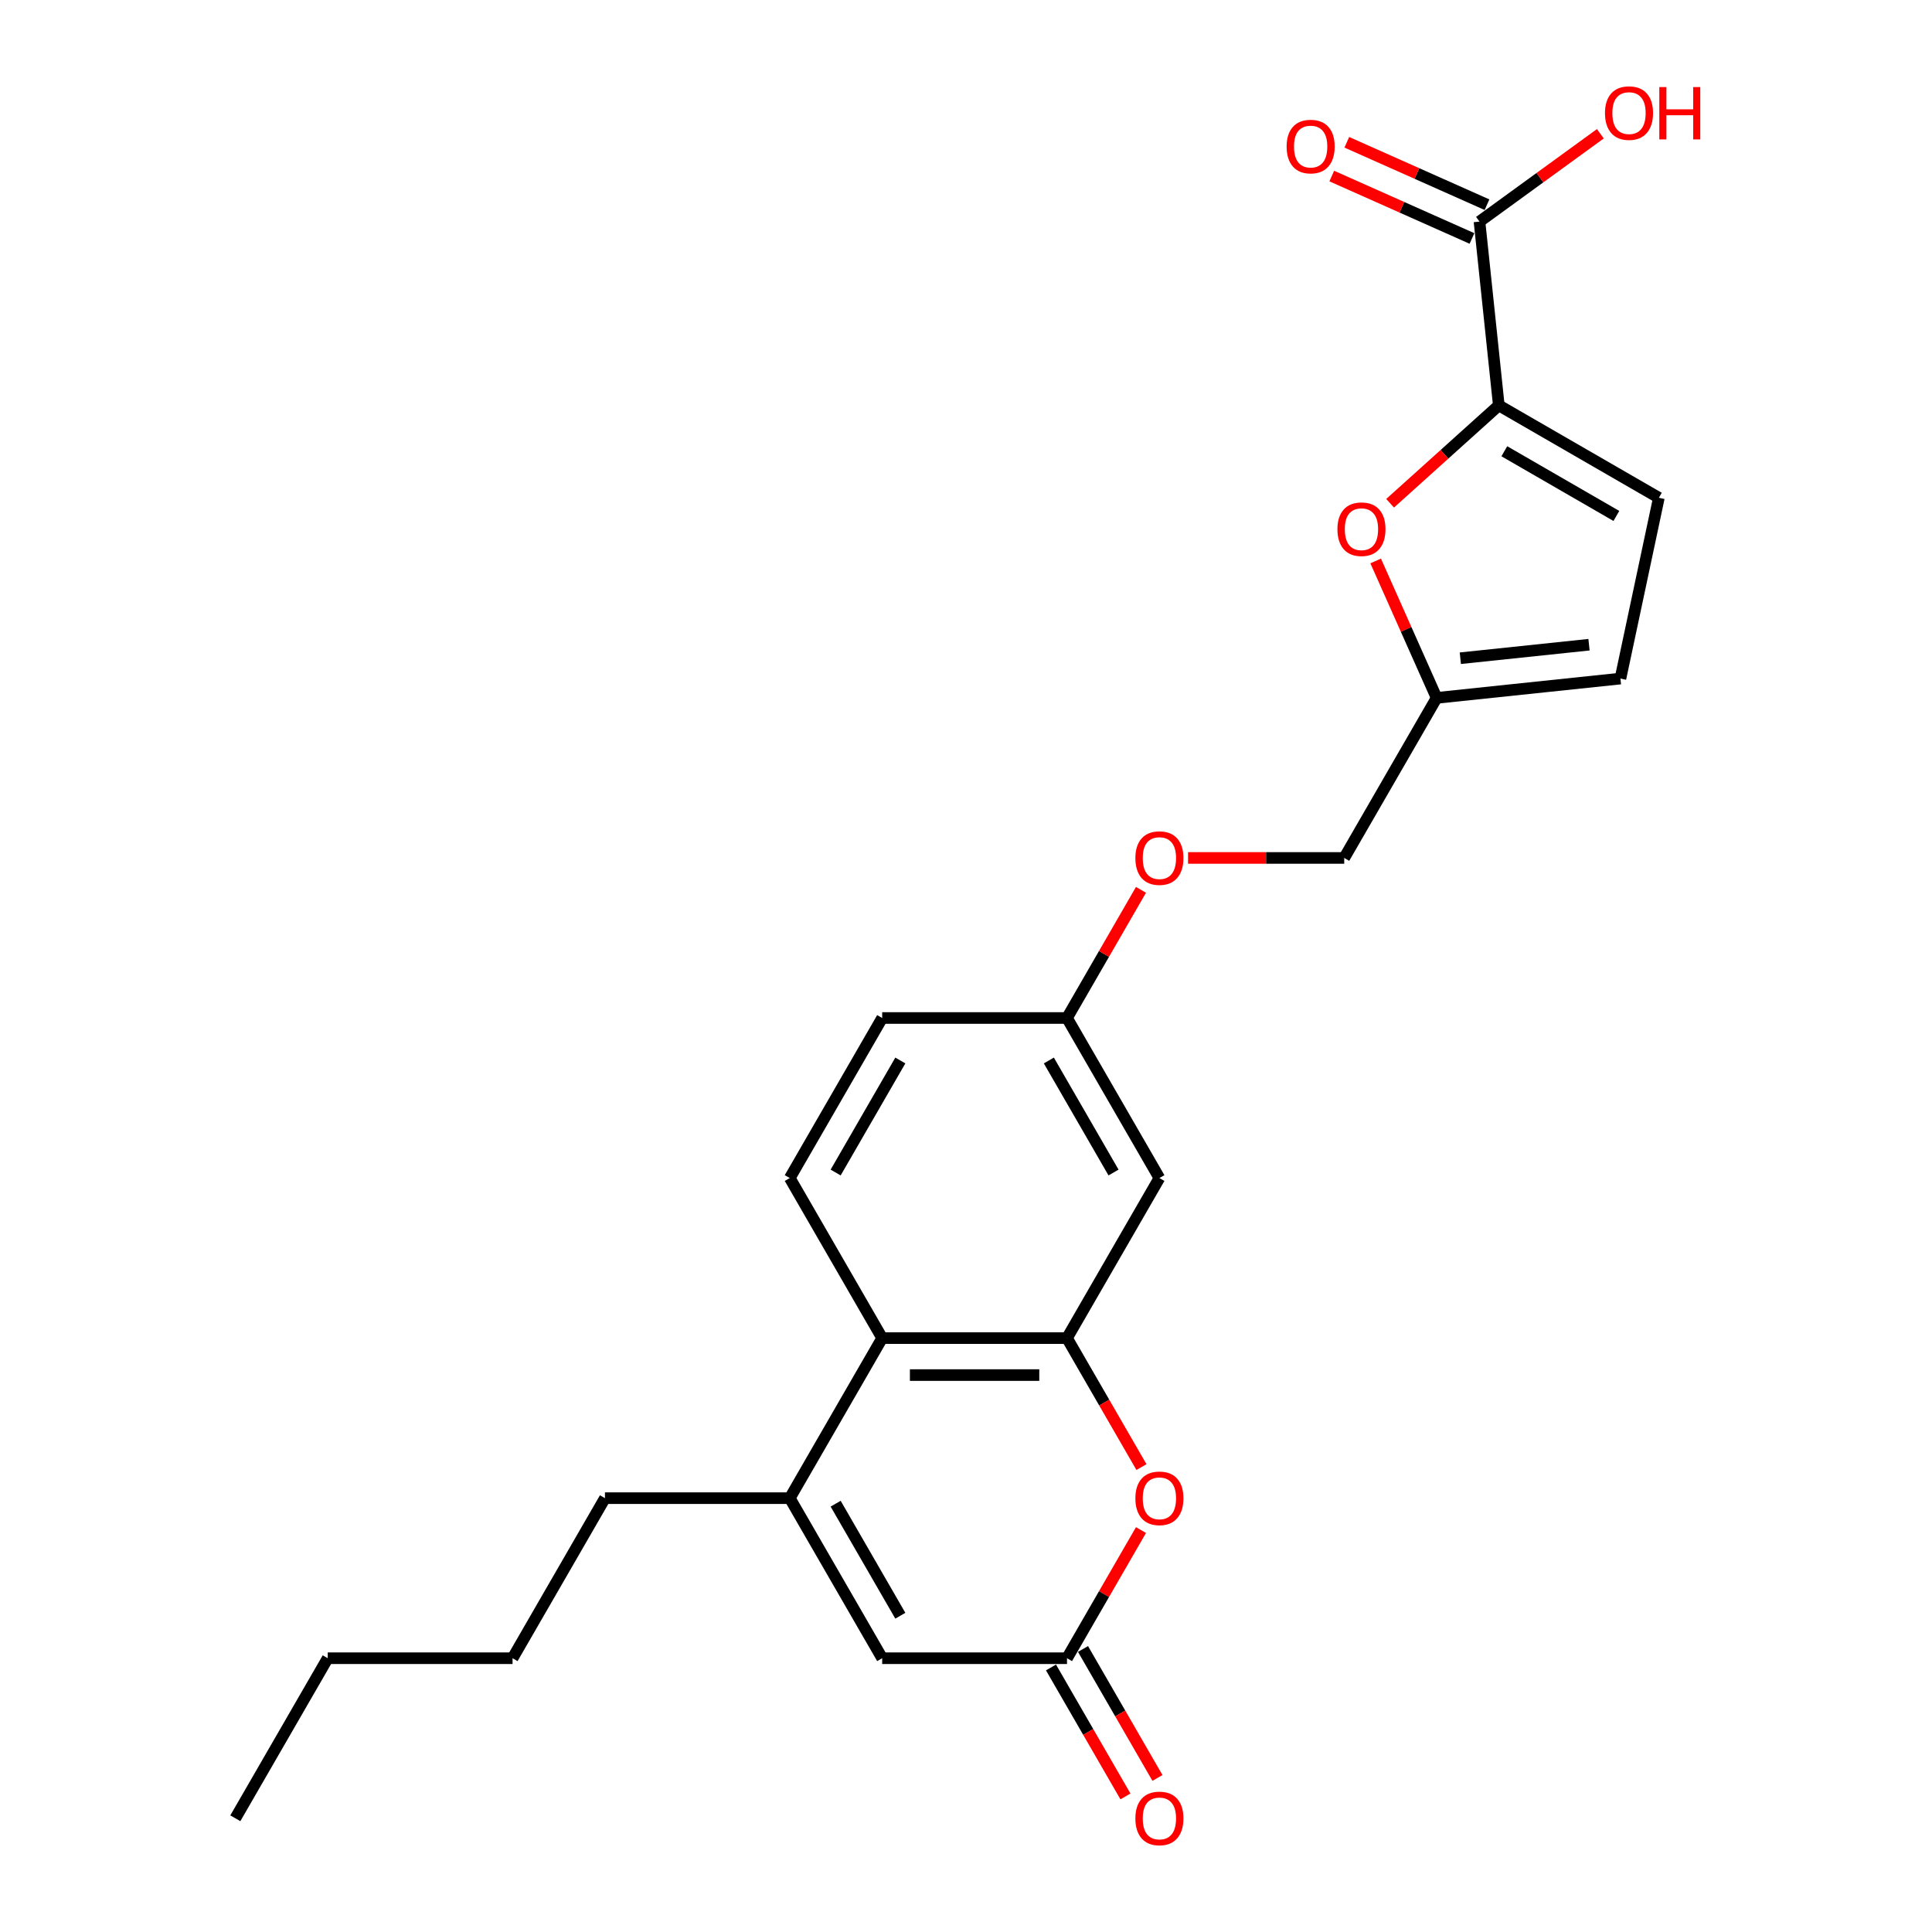 <?xml version='1.0' encoding='iso-8859-1'?>
<svg version='1.1' baseProfile='full'
              xmlns='http://www.w3.org/2000/svg'
                      xmlns:rdkit='http://www.rdkit.org/xml'
                      xmlns:xlink='http://www.w3.org/1999/xlink'
                  xml:space='preserve'
width='1000px' height='1000px' viewBox='0 0 1000 1000'>
<!-- END OF HEADER -->
<rect style='opacity:1.0;fill:#FFFFFF;stroke:none' width='1000' height='1000' x='0' y='0'> </rect>
<path class='bond-0' d='M 552.277,692.605 L 571.547,725.982' style='fill:none;fill-rule:evenodd;stroke:#000000;stroke-width:6px;stroke-linecap:butt;stroke-linejoin:miter;stroke-opacity:1' />
<path class='bond-0' d='M 571.547,725.982 L 590.817,759.359' style='fill:none;fill-rule:evenodd;stroke:#FF0000;stroke-width:6px;stroke-linecap:butt;stroke-linejoin:miter;stroke-opacity:1' />
<path class='bond-1' d='M 552.277,692.605 L 456.616,692.605' style='fill:none;fill-rule:evenodd;stroke:#000000;stroke-width:6px;stroke-linecap:butt;stroke-linejoin:miter;stroke-opacity:1' />
<path class='bond-1' d='M 537.927,711.737 L 470.965,711.737' style='fill:none;fill-rule:evenodd;stroke:#000000;stroke-width:6px;stroke-linecap:butt;stroke-linejoin:miter;stroke-opacity:1' />
<path class='bond-2' d='M 552.277,692.605 L 600.107,609.76' style='fill:none;fill-rule:evenodd;stroke:#000000;stroke-width:6px;stroke-linecap:butt;stroke-linejoin:miter;stroke-opacity:1' />
<path class='bond-3' d='M 775.779,209.827 L 747.648,235.156' style='fill:none;fill-rule:evenodd;stroke:#000000;stroke-width:6px;stroke-linecap:butt;stroke-linejoin:miter;stroke-opacity:1' />
<path class='bond-3' d='M 747.648,235.156 L 719.517,260.485' style='fill:none;fill-rule:evenodd;stroke:#FF0000;stroke-width:6px;stroke-linecap:butt;stroke-linejoin:miter;stroke-opacity:1' />
<path class='bond-4' d='M 775.779,209.827 L 765.78,114.69' style='fill:none;fill-rule:evenodd;stroke:#000000;stroke-width:6px;stroke-linecap:butt;stroke-linejoin:miter;stroke-opacity:1' />
<path class='bond-5' d='M 775.779,209.827 L 858.623,257.657' style='fill:none;fill-rule:evenodd;stroke:#000000;stroke-width:6px;stroke-linecap:butt;stroke-linejoin:miter;stroke-opacity:1' />
<path class='bond-5' d='M 778.639,233.57 L 836.631,267.051' style='fill:none;fill-rule:evenodd;stroke:#000000;stroke-width:6px;stroke-linecap:butt;stroke-linejoin:miter;stroke-opacity:1' />
<path class='bond-6' d='M 408.786,775.449 L 456.616,692.605' style='fill:none;fill-rule:evenodd;stroke:#000000;stroke-width:6px;stroke-linecap:butt;stroke-linejoin:miter;stroke-opacity:1' />
<path class='bond-7' d='M 408.786,775.449 L 456.616,858.294' style='fill:none;fill-rule:evenodd;stroke:#000000;stroke-width:6px;stroke-linecap:butt;stroke-linejoin:miter;stroke-opacity:1' />
<path class='bond-7' d='M 432.529,778.31 L 466.01,836.301' style='fill:none;fill-rule:evenodd;stroke:#000000;stroke-width:6px;stroke-linecap:butt;stroke-linejoin:miter;stroke-opacity:1' />
<path class='bond-8' d='M 408.786,775.449 L 313.125,775.449' style='fill:none;fill-rule:evenodd;stroke:#000000;stroke-width:6px;stroke-linecap:butt;stroke-linejoin:miter;stroke-opacity:1' />
<path class='bond-9' d='M 590.574,791.96 L 571.425,825.127' style='fill:none;fill-rule:evenodd;stroke:#FF0000;stroke-width:6px;stroke-linecap:butt;stroke-linejoin:miter;stroke-opacity:1' />
<path class='bond-9' d='M 571.425,825.127 L 552.277,858.294' style='fill:none;fill-rule:evenodd;stroke:#000000;stroke-width:6px;stroke-linecap:butt;stroke-linejoin:miter;stroke-opacity:1' />
<path class='bond-10' d='M 543.992,863.077 L 563.262,896.454' style='fill:none;fill-rule:evenodd;stroke:#000000;stroke-width:6px;stroke-linecap:butt;stroke-linejoin:miter;stroke-opacity:1' />
<path class='bond-10' d='M 563.262,896.454 L 582.533,929.831' style='fill:none;fill-rule:evenodd;stroke:#FF0000;stroke-width:6px;stroke-linecap:butt;stroke-linejoin:miter;stroke-opacity:1' />
<path class='bond-10' d='M 560.561,853.511 L 579.831,886.888' style='fill:none;fill-rule:evenodd;stroke:#000000;stroke-width:6px;stroke-linecap:butt;stroke-linejoin:miter;stroke-opacity:1' />
<path class='bond-10' d='M 579.831,886.888 L 599.102,920.265' style='fill:none;fill-rule:evenodd;stroke:#FF0000;stroke-width:6px;stroke-linecap:butt;stroke-linejoin:miter;stroke-opacity:1' />
<path class='bond-11' d='M 552.277,858.294 L 456.616,858.294' style='fill:none;fill-rule:evenodd;stroke:#000000;stroke-width:6px;stroke-linecap:butt;stroke-linejoin:miter;stroke-opacity:1' />
<path class='bond-12' d='M 456.616,692.605 L 408.786,609.76' style='fill:none;fill-rule:evenodd;stroke:#000000;stroke-width:6px;stroke-linecap:butt;stroke-linejoin:miter;stroke-opacity:1' />
<path class='bond-13' d='M 712.04,290.347 L 727.819,325.787' style='fill:none;fill-rule:evenodd;stroke:#FF0000;stroke-width:6px;stroke-linecap:butt;stroke-linejoin:miter;stroke-opacity:1' />
<path class='bond-13' d='M 727.819,325.787 L 743.598,361.226' style='fill:none;fill-rule:evenodd;stroke:#000000;stroke-width:6px;stroke-linecap:butt;stroke-linejoin:miter;stroke-opacity:1' />
<path class='bond-14' d='M 769.67,105.951 L 733.389,89.797' style='fill:none;fill-rule:evenodd;stroke:#000000;stroke-width:6px;stroke-linecap:butt;stroke-linejoin:miter;stroke-opacity:1' />
<path class='bond-14' d='M 733.389,89.797 L 697.107,73.644' style='fill:none;fill-rule:evenodd;stroke:#FF0000;stroke-width:6px;stroke-linecap:butt;stroke-linejoin:miter;stroke-opacity:1' />
<path class='bond-14' d='M 761.889,123.429 L 725.607,107.275' style='fill:none;fill-rule:evenodd;stroke:#000000;stroke-width:6px;stroke-linecap:butt;stroke-linejoin:miter;stroke-opacity:1' />
<path class='bond-14' d='M 725.607,107.275 L 689.326,91.122' style='fill:none;fill-rule:evenodd;stroke:#FF0000;stroke-width:6px;stroke-linecap:butt;stroke-linejoin:miter;stroke-opacity:1' />
<path class='bond-15' d='M 765.78,114.69 L 797.061,91.962' style='fill:none;fill-rule:evenodd;stroke:#000000;stroke-width:6px;stroke-linecap:butt;stroke-linejoin:miter;stroke-opacity:1' />
<path class='bond-15' d='M 797.061,91.962 L 828.343,69.235' style='fill:none;fill-rule:evenodd;stroke:#FF0000;stroke-width:6px;stroke-linecap:butt;stroke-linejoin:miter;stroke-opacity:1' />
<path class='bond-16' d='M 858.623,257.657 L 838.734,351.227' style='fill:none;fill-rule:evenodd;stroke:#000000;stroke-width:6px;stroke-linecap:butt;stroke-linejoin:miter;stroke-opacity:1' />
<path class='bond-17' d='M 743.598,361.226 L 695.767,444.071' style='fill:none;fill-rule:evenodd;stroke:#000000;stroke-width:6px;stroke-linecap:butt;stroke-linejoin:miter;stroke-opacity:1' />
<path class='bond-18' d='M 743.598,361.226 L 838.734,351.227' style='fill:none;fill-rule:evenodd;stroke:#000000;stroke-width:6px;stroke-linecap:butt;stroke-linejoin:miter;stroke-opacity:1' />
<path class='bond-18' d='M 755.868,340.699 L 822.464,333.7' style='fill:none;fill-rule:evenodd;stroke:#000000;stroke-width:6px;stroke-linecap:butt;stroke-linejoin:miter;stroke-opacity:1' />
<path class='bond-19' d='M 600.107,609.76 L 552.277,526.916' style='fill:none;fill-rule:evenodd;stroke:#000000;stroke-width:6px;stroke-linecap:butt;stroke-linejoin:miter;stroke-opacity:1' />
<path class='bond-19' d='M 576.363,606.899 L 542.882,548.908' style='fill:none;fill-rule:evenodd;stroke:#000000;stroke-width:6px;stroke-linecap:butt;stroke-linejoin:miter;stroke-opacity:1' />
<path class='bond-20' d='M 408.786,609.76 L 456.616,526.916' style='fill:none;fill-rule:evenodd;stroke:#000000;stroke-width:6px;stroke-linecap:butt;stroke-linejoin:miter;stroke-opacity:1' />
<path class='bond-20' d='M 432.529,606.899 L 466.01,548.908' style='fill:none;fill-rule:evenodd;stroke:#000000;stroke-width:6px;stroke-linecap:butt;stroke-linejoin:miter;stroke-opacity:1' />
<path class='bond-21' d='M 552.277,526.916 L 571.425,493.749' style='fill:none;fill-rule:evenodd;stroke:#000000;stroke-width:6px;stroke-linecap:butt;stroke-linejoin:miter;stroke-opacity:1' />
<path class='bond-21' d='M 571.425,493.749 L 590.574,460.582' style='fill:none;fill-rule:evenodd;stroke:#FF0000;stroke-width:6px;stroke-linecap:butt;stroke-linejoin:miter;stroke-opacity:1' />
<path class='bond-22' d='M 552.277,526.916 L 456.616,526.916' style='fill:none;fill-rule:evenodd;stroke:#000000;stroke-width:6px;stroke-linecap:butt;stroke-linejoin:miter;stroke-opacity:1' />
<path class='bond-23' d='M 614.934,444.071 L 655.351,444.071' style='fill:none;fill-rule:evenodd;stroke:#FF0000;stroke-width:6px;stroke-linecap:butt;stroke-linejoin:miter;stroke-opacity:1' />
<path class='bond-23' d='M 655.351,444.071 L 695.767,444.071' style='fill:none;fill-rule:evenodd;stroke:#000000;stroke-width:6px;stroke-linecap:butt;stroke-linejoin:miter;stroke-opacity:1' />
<path class='bond-24' d='M 313.125,775.449 L 265.295,858.294' style='fill:none;fill-rule:evenodd;stroke:#000000;stroke-width:6px;stroke-linecap:butt;stroke-linejoin:miter;stroke-opacity:1' />
<path class='bond-25' d='M 265.295,858.294 L 169.634,858.294' style='fill:none;fill-rule:evenodd;stroke:#000000;stroke-width:6px;stroke-linecap:butt;stroke-linejoin:miter;stroke-opacity:1' />
<path class='bond-26' d='M 169.634,858.294 L 121.804,941.138' style='fill:none;fill-rule:evenodd;stroke:#000000;stroke-width:6px;stroke-linecap:butt;stroke-linejoin:miter;stroke-opacity:1' />
<path  class='atom-3' d='M 587.671 775.526
Q 587.671 769.021, 590.885 765.386
Q 594.099 761.751, 600.107 761.751
Q 606.114 761.751, 609.329 765.386
Q 612.543 769.021, 612.543 775.526
Q 612.543 782.107, 609.29 785.857
Q 606.038 789.569, 600.107 789.569
Q 594.138 789.569, 590.885 785.857
Q 587.671 782.145, 587.671 775.526
M 600.107 786.508
Q 604.239 786.508, 606.459 783.753
Q 608.716 780.959, 608.716 775.526
Q 608.716 770.207, 606.459 767.528
Q 604.239 764.812, 600.107 764.812
Q 595.974 764.812, 593.717 767.49
Q 591.497 770.169, 591.497 775.526
Q 591.497 780.997, 593.717 783.753
Q 595.974 786.508, 600.107 786.508
' fill='#FF0000'/>
<path  class='atom-6' d='M 692.253 273.913
Q 692.253 267.408, 695.467 263.773
Q 698.682 260.137, 704.689 260.137
Q 710.697 260.137, 713.911 263.773
Q 717.125 267.408, 717.125 273.913
Q 717.125 280.494, 713.873 284.244
Q 710.62 287.956, 704.689 287.956
Q 698.72 287.956, 695.467 284.244
Q 692.253 280.532, 692.253 273.913
M 704.689 284.894
Q 708.822 284.894, 711.041 282.139
Q 713.299 279.346, 713.299 273.913
Q 713.299 268.594, 711.041 265.915
Q 708.822 263.199, 704.689 263.199
Q 700.557 263.199, 698.299 265.877
Q 696.08 268.556, 696.08 273.913
Q 696.08 279.384, 698.299 282.139
Q 700.557 284.894, 704.689 284.894
' fill='#FF0000'/>
<path  class='atom-14' d='M 587.671 941.215
Q 587.671 934.71, 590.885 931.075
Q 594.099 927.44, 600.107 927.44
Q 606.114 927.44, 609.329 931.075
Q 612.543 934.71, 612.543 941.215
Q 612.543 947.796, 609.29 951.546
Q 606.038 955.258, 600.107 955.258
Q 594.138 955.258, 590.885 951.546
Q 587.671 947.835, 587.671 941.215
M 600.107 952.197
Q 604.239 952.197, 606.459 949.442
Q 608.716 946.648, 608.716 941.215
Q 608.716 935.896, 606.459 933.218
Q 604.239 930.501, 600.107 930.501
Q 595.974 930.501, 593.717 933.179
Q 591.497 935.858, 591.497 941.215
Q 591.497 946.687, 593.717 949.442
Q 595.974 952.197, 600.107 952.197
' fill='#FF0000'/>
<path  class='atom-15' d='M 665.953 75.858
Q 665.953 69.353, 669.168 65.718
Q 672.382 62.083, 678.389 62.083
Q 684.397 62.083, 687.611 65.718
Q 690.825 69.353, 690.825 75.858
Q 690.825 82.439, 687.573 86.189
Q 684.32 89.901, 678.389 89.901
Q 672.42 89.901, 669.168 86.189
Q 665.953 82.478, 665.953 75.858
M 678.389 86.84
Q 682.522 86.84, 684.741 84.085
Q 686.999 81.291, 686.999 75.858
Q 686.999 70.539, 684.741 67.861
Q 682.522 65.144, 678.389 65.144
Q 674.257 65.144, 671.999 67.822
Q 669.78 70.501, 669.78 75.858
Q 669.78 81.33, 671.999 84.085
Q 674.257 86.84, 678.389 86.84
' fill='#FF0000'/>
<path  class='atom-17' d='M 587.671 444.147
Q 587.671 437.643, 590.885 434.007
Q 594.099 430.372, 600.107 430.372
Q 606.114 430.372, 609.329 434.007
Q 612.543 437.643, 612.543 444.147
Q 612.543 450.729, 609.29 454.479
Q 606.038 458.19, 600.107 458.19
Q 594.138 458.19, 590.885 454.479
Q 587.671 450.767, 587.671 444.147
M 600.107 455.129
Q 604.239 455.129, 606.459 452.374
Q 608.716 449.581, 608.716 444.147
Q 608.716 438.829, 606.459 436.15
Q 604.239 433.433, 600.107 433.433
Q 595.974 433.433, 593.717 436.112
Q 591.497 438.79, 591.497 444.147
Q 591.497 449.619, 593.717 452.374
Q 595.974 455.129, 600.107 455.129
' fill='#FF0000'/>
<path  class='atom-19' d='M 830.735 58.539
Q 830.735 52.034, 833.949 48.398
Q 837.163 44.763, 843.171 44.763
Q 849.178 44.763, 852.392 48.398
Q 855.607 52.034, 855.607 58.539
Q 855.607 65.12, 852.354 68.87
Q 849.102 72.582, 843.171 72.582
Q 837.201 72.582, 833.949 68.87
Q 830.735 65.158, 830.735 58.539
M 843.171 69.52
Q 847.303 69.52, 849.523 66.765
Q 851.78 63.972, 851.78 58.539
Q 851.78 53.22, 849.523 50.541
Q 847.303 47.825, 843.171 47.825
Q 839.038 47.825, 836.781 50.503
Q 834.561 53.182, 834.561 58.539
Q 834.561 64.01, 836.781 66.765
Q 839.038 69.52, 843.171 69.52
' fill='#FF0000'/>
<path  class='atom-19' d='M 858.859 45.069
L 862.532 45.069
L 862.532 56.587
L 876.384 56.587
L 876.384 45.069
L 880.057 45.069
L 880.057 72.161
L 876.384 72.161
L 876.384 59.648
L 862.532 59.648
L 862.532 72.161
L 858.859 72.161
L 858.859 45.069
' fill='#FF0000'/>
</svg>

